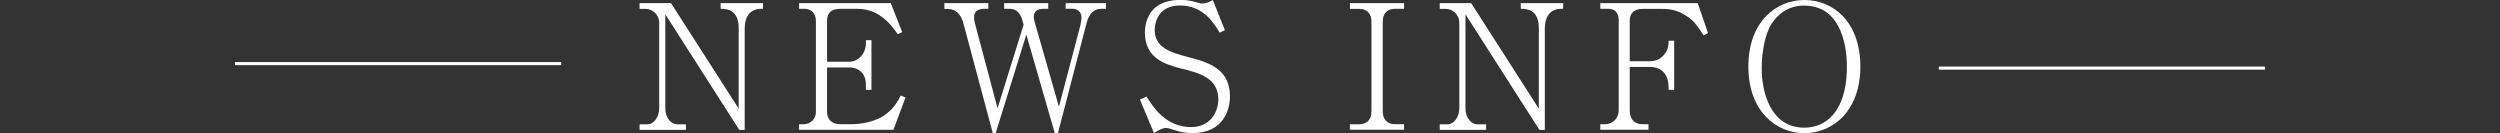 <?xml version="1.0" encoding="UTF-8"?>
<svg id="_レイヤー_1" data-name=" レイヤー 1" xmlns="http://www.w3.org/2000/svg" viewBox="0 0 338 18">
  <rect x="0" y="0" width="338" height="18" fill="#333333" stroke="none"/>
  <defs>
    <style>
      .cls-1 {
        fill: #fff;
      }
    </style>
  </defs>
  <g>
    <rect class="cls-1" x="31.78" y="8.39" width="44.09" height=".42"/>
    <rect class="cls-1" x="262.13" y="9" width="44.09" height=".42"/>
  </g>
  <g>
    <path class="cls-1" d="M102.82,1.2c-1.31,0-2.14.99-2.14,2.61v13.75h-.73l-10-15.63v12.72c0,1.2.7,2.16,1.64,2.16h1.15v.75h-6.27v-.75h1.01c.96,0,1.64-1.03,1.64-2.16V3.12c0-1.22-.96-1.92-1.85-1.92h-.8V.42h4.25l9.15,14.27V3.8c0-2.61-1.76-2.61-2.44-2.61V.42h5.73v.77h-.35Z"/>
    <path class="cls-1" d="M120.8,17.55h-12.77v-.75h.59c.77,0,1.69-.52,1.69-1.69V2.86c0-1.06-.59-1.67-1.57-1.67h-.7V.42h12.39l1.55,3.92-.61.28c-.8-1.13-2.37-3.43-5.49-3.43h-2.21c-1.36,0-1.85.59-1.85,1.62v5.54h3c1.15,0,2.25-1.01,2.25-2.53v-.38h.75v6.71h-.75v-.82c0-1.13-.75-2.21-2.25-2.21h-3v6.05c0,.96.68,1.62,1.69,1.62h1.64c1.92,0,3.45-.59,4.2-1.06,1.46-.92,2.02-2.02,2.44-2.82l.63.28-1.62,4.34Z"/>
    <path class="cls-1" d="M148.87,1.2c-1.34,0-1.78,1.17-2.04,2.21l-3.8,14.6h-.42l-3.85-13.33-4.15,13.33h-.38l-3.99-14.9c-.3-1.1-.96-1.9-2.09-1.9h-.47V.42h5.94v.77h-.61c-.7,0-1.31.35-1.31,1.06,0,.07,0,.52.12.94l3.05,11.45,3.52-11.29-.21-.73c-.23-.8-.75-1.43-1.67-1.43h-.75V.42h5.96v.77h-.66c-.89,0-1.29.4-1.29,1.1,0,.26.07.52.14.77l3.26,11.36,2.89-10.96c.05-.19.16-.82.16-1.15,0-.7-.61-1.13-1.2-1.13h-.94V.42h5.44v.77h-.66Z"/>
    <path class="cls-1" d="M161.22,18c-.99,0-1.78-.19-2.68-.49-.63-.21-.77-.21-.92-.21-.54,0-1.2.45-1.6.7l-1.9-4.53.89-.42c.87,1.38,2.56,4.13,6.03,4.13,2.63,0,3.68-2.07,3.68-3.76,0-2.91-2.72-3.59-4.86-4.11-2.44-.61-5.07-1.48-5.07-4.91,0-.61.12-2.11,1.2-3.19,1.15-1.13,2.79-1.22,3.59-1.22s1.41.09,2.21.33c.49.16.61.16.73.16.52,0,1.01-.21,1.46-.47l1.62,4.06-.7.35c-.73-1.22-2.18-3.68-5.35-3.68-2.82,0-3.43,2.11-3.43,3.33,0,2.39,2.16,3.03,4.51,3.64,3,.77,5.66,1.69,5.66,5.35,0,1.6-.75,4.93-5.07,4.93Z"/>
    <path class="cls-1" d="M182.51,17.55v-.75h1.27c.85,0,1.64-.47,1.64-1.71V2.91c0-1.08-.61-1.71-1.64-1.71h-1.27V.42h7.32v.77h-1.24c-.99,0-1.64.59-1.64,1.71v12.18c0,1.15.7,1.71,1.64,1.71h1.24v.75h-7.32Z"/>
    <path class="cls-1" d="M211,1.2c-1.31,0-2.14.99-2.14,2.61v13.75h-.73l-10-15.63v12.72c0,1.2.7,2.16,1.64,2.16h1.15v.75h-6.27v-.75h1.01c.96,0,1.64-1.03,1.64-2.16V3.12c0-1.22-.96-1.92-1.85-1.92h-.8V.42h4.25l9.15,14.27V3.8c0-2.61-1.76-2.61-2.44-2.61V.42h5.73v.77h-.35Z"/>
    <path class="cls-1" d="M230.34,4.79c-.96-1.5-1.41-1.97-1.92-2.35-1.2-.85-2.11-1.24-3.73-1.24h-2.61c-1.08,0-1.74.56-1.74,1.57v5.51h2.7c1.39,0,1.9-.82,2.14-1.15.28-.4.42-.87.42-1.62h.75v6.64h-.75v-.35c0-1.6-.82-2.75-2.56-2.75h-2.7v5.82c0,.94.35,1.92,1.74,1.92h.8v.75h-6.52v-.75h.75c.52,0,1.74-.42,1.74-1.95V2.72c0-.56-.19-1.53-1.43-1.53h-1.06V.42h13.17l1.39,4.04-.56.33Z"/>
    <path class="cls-1" d="M243.96,18c-3.85,0-7.58-2.98-7.58-9.01s3.73-8.99,7.58-8.99,7.56,2.91,7.56,8.99-3.78,9.01-7.56,9.01ZM243.96.75c-.61,0-1.31.09-2.02.38-1.1.45-1.88,1.27-2.42,2.09-.92,1.38-1.34,3.97-1.34,6.01,0,3.07,1.1,8.03,5.77,8.03,1.36,0,3.1-.47,4.36-2.39,1.03-1.6,1.39-3.68,1.39-5.87,0-3.36-1.08-8.24-5.75-8.24Z"/>
  </g>
</svg>